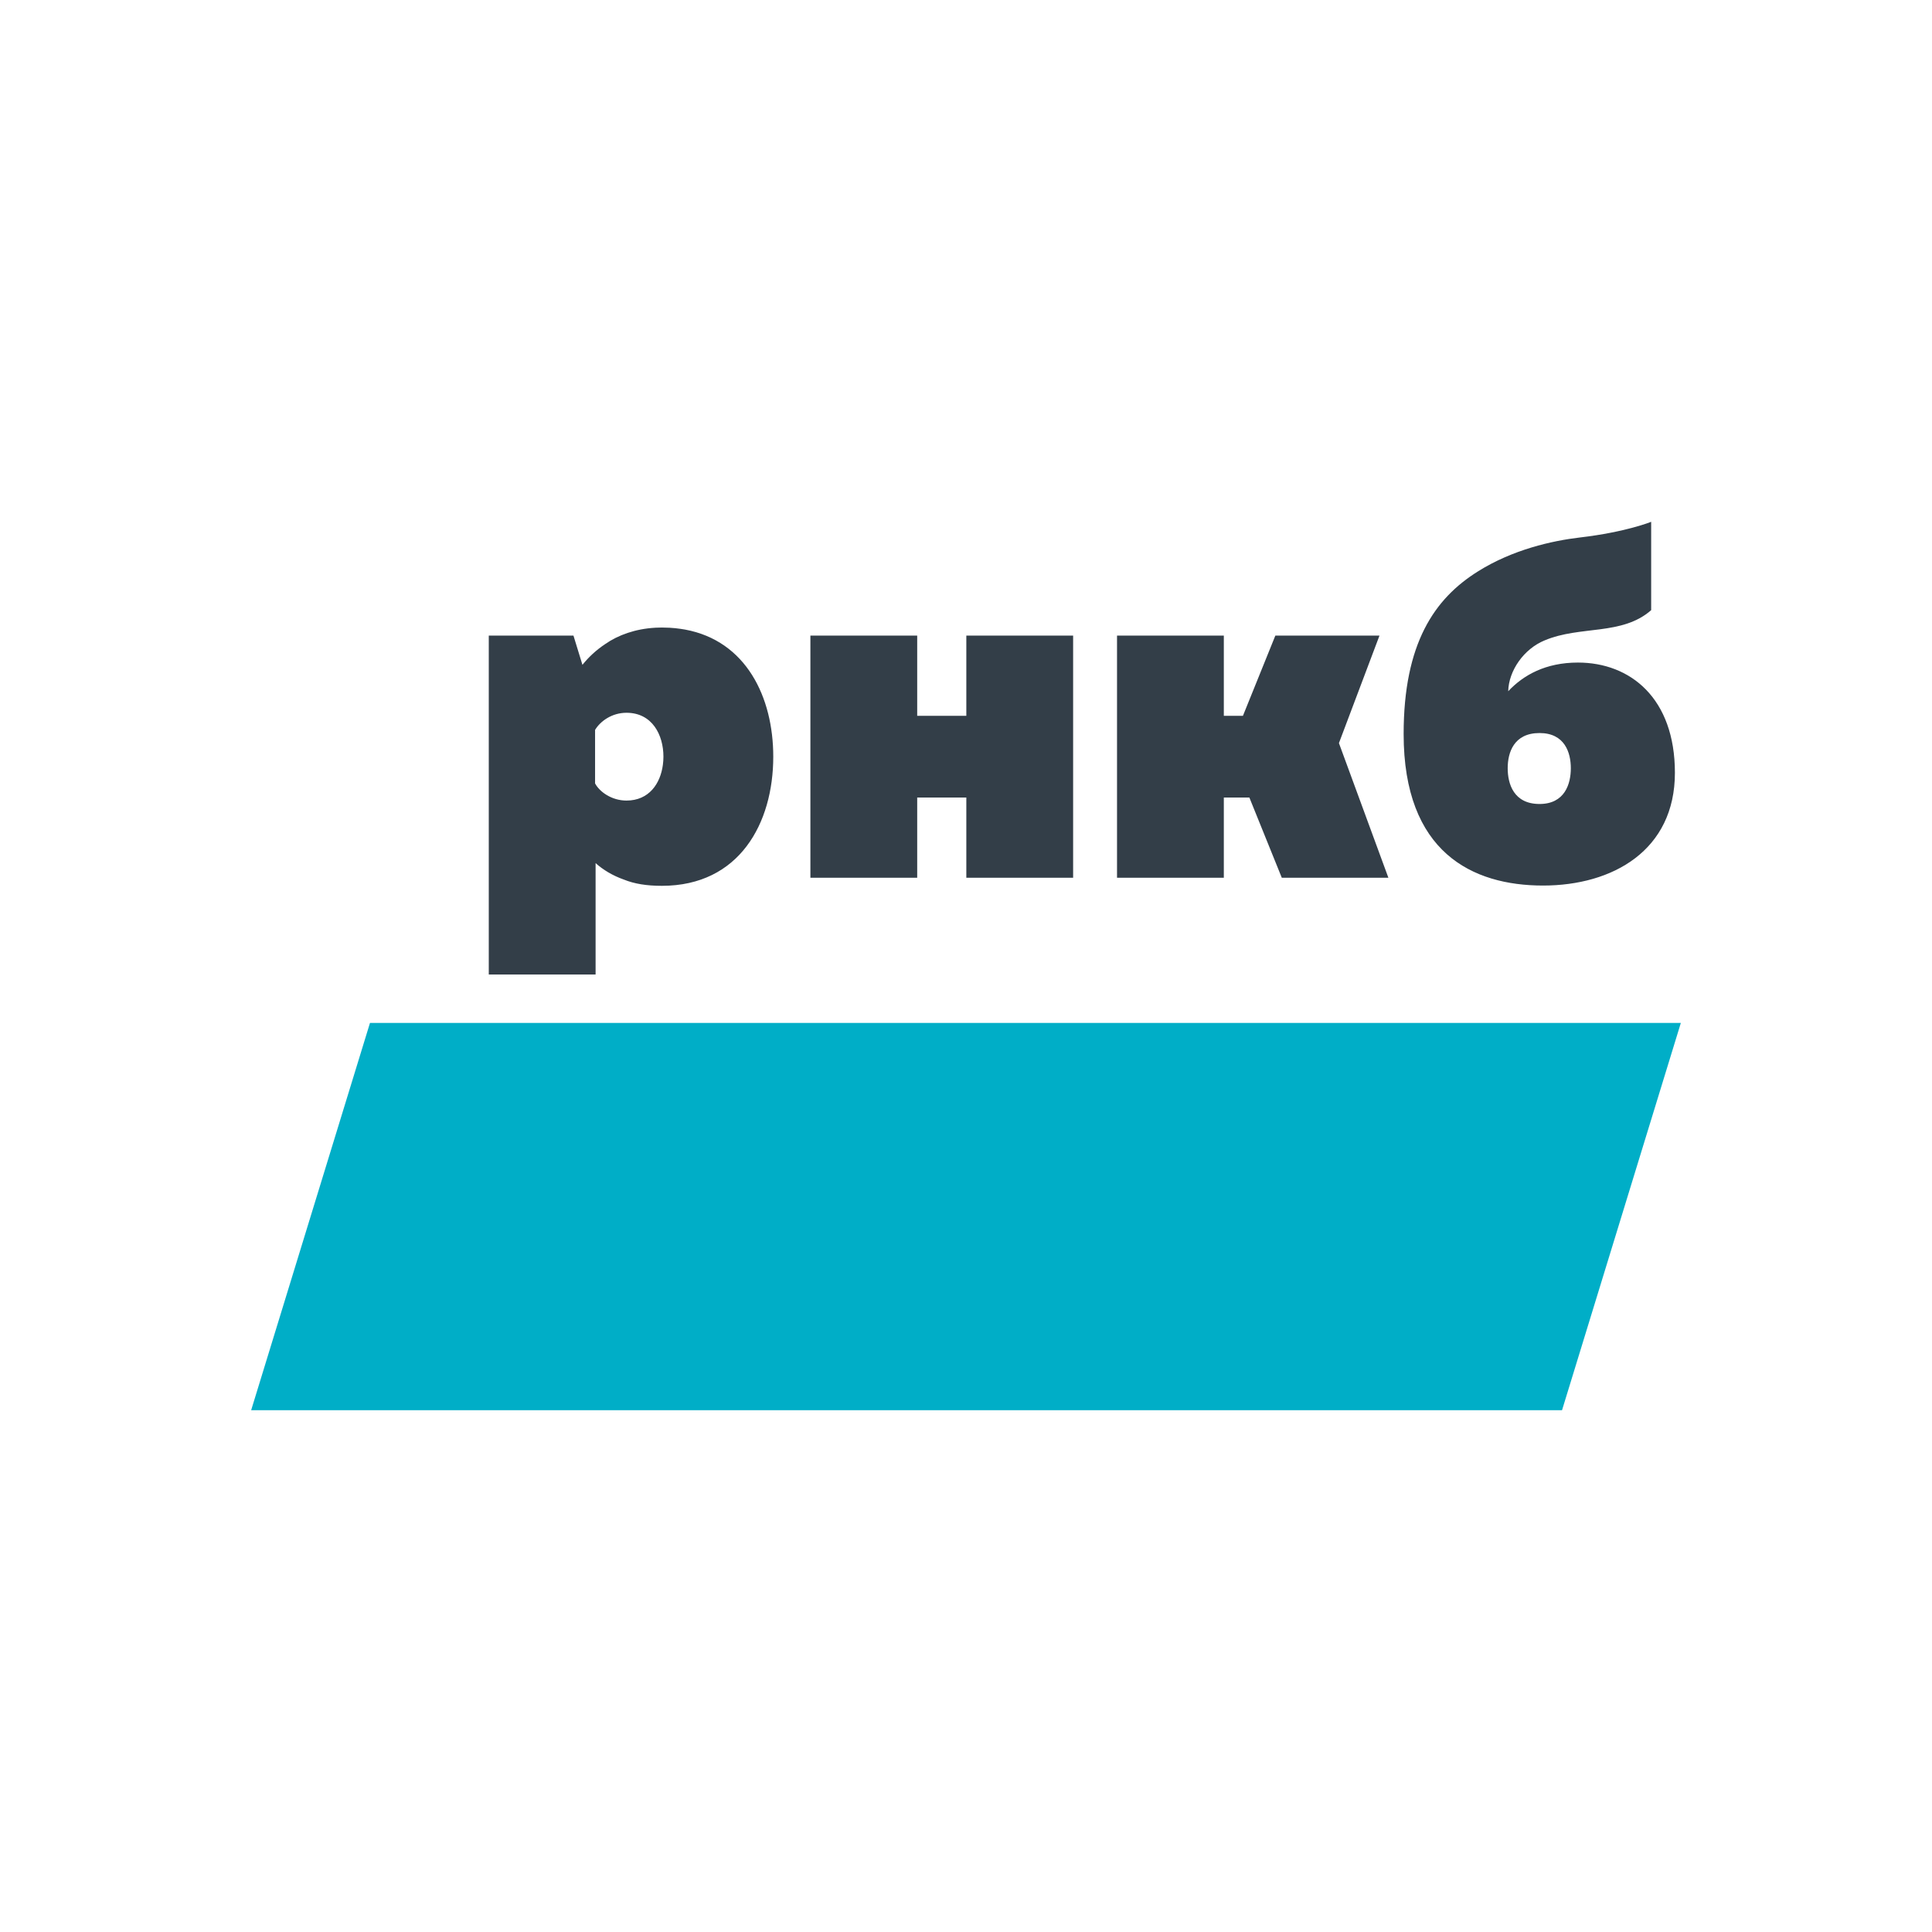 <svg width="100" height="100" viewBox="0 0 100 100" fill="none" xmlns="http://www.w3.org/2000/svg">
<path d="M80.851 72.991H13L19.15 52.947H87L80.851 72.991Z" fill="#00AEC7"/>
<path d="M41.946 45.432V32.898H47.474V37.05H50.017V32.898H55.545V45.432H50.017V41.279H47.474V45.432H41.946ZM69.303 38.463L71.402 32.898H66.012L64.334 37.05H63.345V32.898H57.817V45.433H63.345V41.28H64.667L66.346 45.433H71.863L69.303 38.463ZM79.686 41.614C78.351 41.614 78.038 40.575 78.038 39.764C78.038 38.958 78.351 37.942 79.686 37.942C80.993 37.942 81.306 38.958 81.306 39.764C81.306 40.575 80.993 41.614 79.686 41.614ZM81.673 34.294C79.999 34.294 78.849 34.943 78.065 35.778C78.091 34.71 78.874 33.589 79.946 33.148C81.803 32.365 83.947 32.912 85.464 31.582V27.009C85.464 27.009 84.167 27.54 81.775 27.82C80.337 27.989 78.298 28.445 76.496 29.577C74.246 30.984 72.652 33.303 72.652 37.993C72.652 44.117 76.207 45.836 79.868 45.836C83.476 45.836 86.693 44.013 86.693 39.999C86.693 36.144 84.392 34.294 81.673 34.294ZM32.426 41.437C31.667 41.437 31.037 40.992 30.801 40.549V37.781C31.063 37.337 31.667 36.893 32.426 36.893C33.762 36.893 34.339 38.042 34.339 39.165C34.339 39.304 34.329 39.447 34.311 39.584C34.184 40.557 33.595 41.437 32.426 41.437ZM40.024 39.165C40.024 36.082 38.62 33.169 35.456 32.586C35.384 32.573 35.311 32.561 35.236 32.551C35.051 32.524 34.859 32.502 34.66 32.492C34.529 32.485 34.396 32.481 34.259 32.481C34.143 32.481 34.028 32.484 33.914 32.49C33.909 32.49 33.905 32.49 33.9 32.492C32.888 32.551 32 32.866 31.323 33.338C30.856 33.648 30.461 34.019 30.147 34.412L29.682 32.898H25.299V50.439H30.828V44.675C31.215 45.02 31.704 45.319 32.292 45.527C32.84 45.748 33.469 45.85 34.259 45.85C38.269 45.85 40.024 42.611 40.024 39.165Z" fill="#333E48"/>
</svg>
